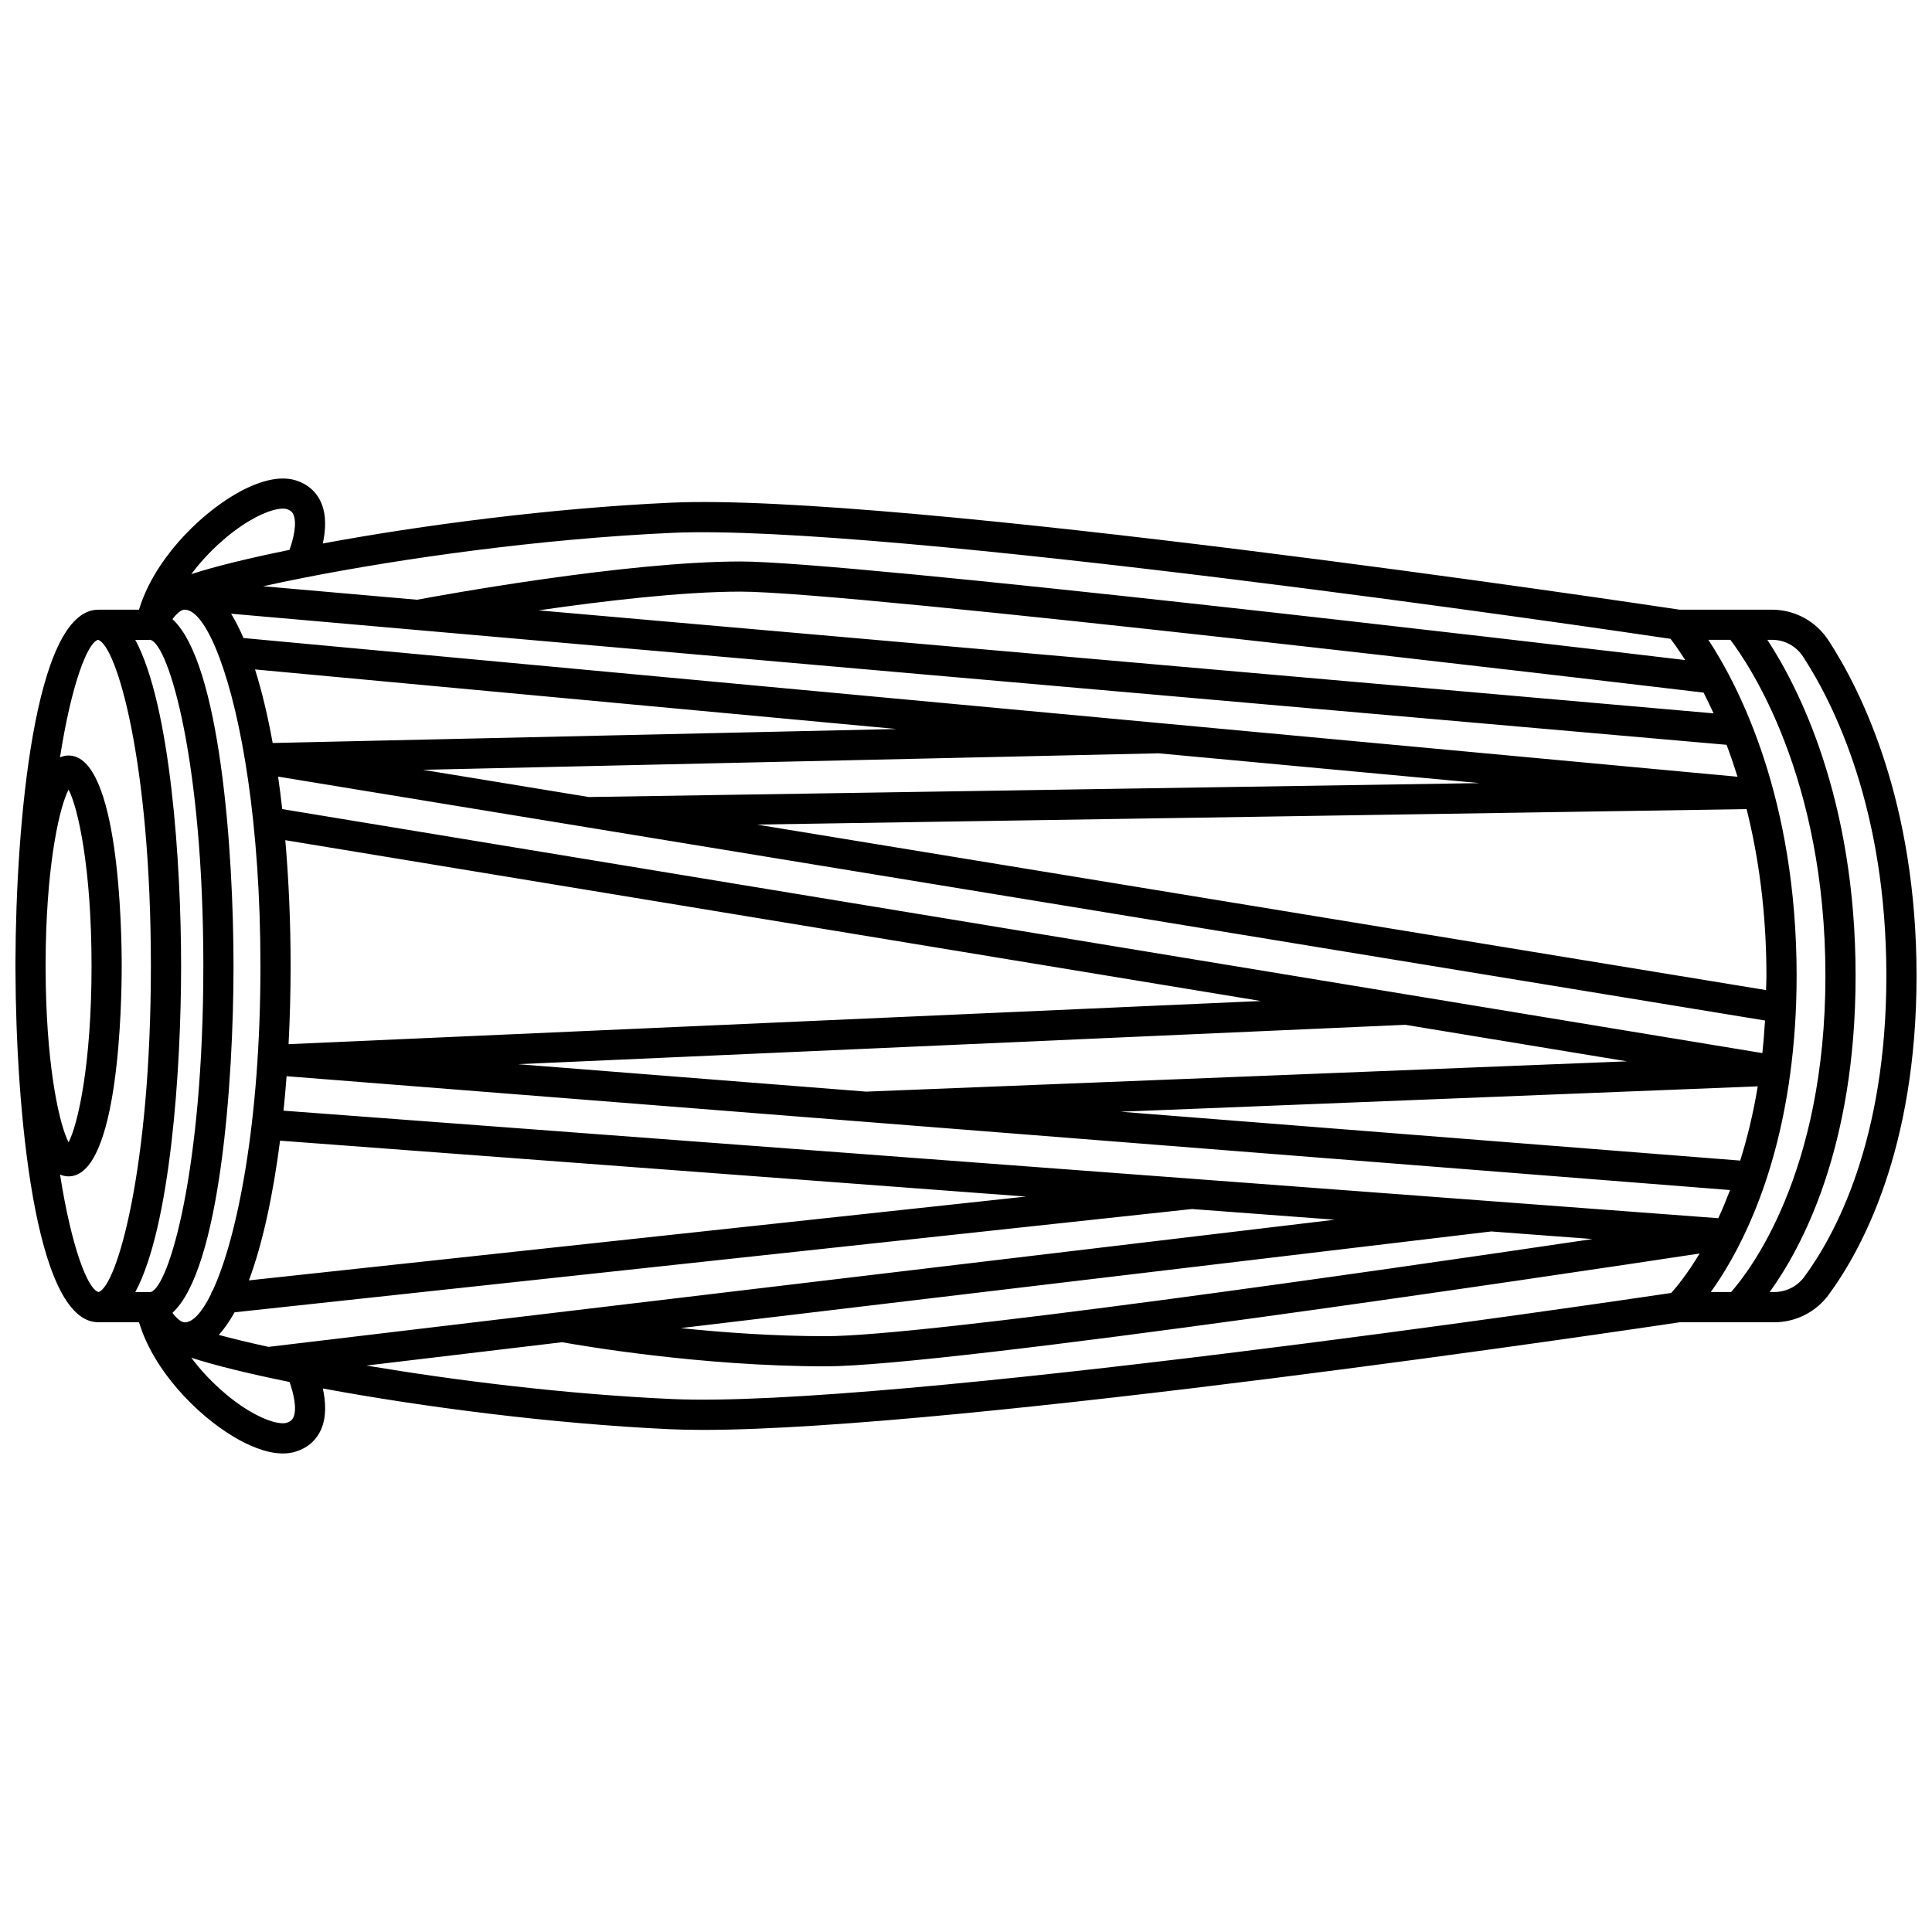 <?xml version="1.0" encoding="UTF-8"?>
<!-- Uploaded to: ICON Repo, www.svgrepo.com, Generator: ICON Repo Mixer Tools -->
<svg width="800px" height="800px" version="1.1" viewBox="144 144 512 512" xmlns="http://www.w3.org/2000/svg">
 <defs>
  <clipPath id="a">
   <path d="m148.09 270h503.81v260h-503.81z"/>
  </clipPath>
 </defs>
 <g clip-path="url(#a)">
  <path d="m628.57 313.72c-3.316-5.098-8.914-8.145-14.969-8.145h-24.457c-11.973-1.797-208.17-31.109-267.45-28.352-31.562 1.441-65.918 5.945-92.148 10.805 0.742-3.391 1.043-7.441-0.449-10.84-1.25-2.863-3.562-4.894-6.68-5.879-5.367-1.676-11.922 1.195-16.477 3.906-9.766 5.816-21.254 17.512-25.105 30.363h-10.793c-17.082 0-21.812 57.684-21.945 92.914 0 0.559-0.004 1.078-0.004 1.5 0 0.418 0.004 0.941 0.008 1.504 0.129 35.23 4.859 92.914 21.945 92.914h10.793c3.856 12.848 15.344 24.547 25.105 30.363 3.606 2.152 8.477 4.41 13.016 4.41 1.188 0 2.352-0.156 3.461-0.504 3.117-0.984 5.43-3.016 6.68-5.879 1.488-3.398 1.191-7.449 0.449-10.84 26.23 4.859 60.582 9.359 92.148 10.805 2.617 0.121 5.492 0.176 8.617 0.176 67.703 0 247.79-26.871 258.85-28.527h25.059c5.644 0 11.012-2.711 14.355-7.25 8.707-11.812 23.324-38.504 23.324-84.559 0-46.105-14.613-75.484-23.328-88.887zm-306.51-28.508c56.293-2.551 245.57 25.25 264.65 28.086 0.828 1.074 2.199 2.969 3.875 5.621-41.047-4.871-221.65-26.121-250.31-26.121-30.516 0-79.809 9.027-85.746 10.141l-40.793-3.578c3.414-0.758 7.156-1.539 11.18-2.328 0.02-0.008 0.039-0.004 0.059-0.012 25.312-4.957 61.648-10.195 97.086-11.809zm-120.08 212.55c1.477-1.621 2.871-3.625 4.18-5.988l253.73-27.371 37.84 2.836-282.58 33.695c-5.133-1.121-9.562-2.191-13.168-3.172zm79.281-71.742 235.15-10.438 58.758 9.684-201.64 8.027zm-61.648-59.363 258.54 42.621-257.68 11.438c0.355-6.832 0.543-13.781 0.543-20.723 0-11.273-0.473-22.574-1.41-33.336zm-1.387 79.633 197.66 14.812-205.92 22.211c3.644-9.77 6.402-22.637 8.254-37.023zm392.81-23.211-392.24-64.66c-0.328-2.926-0.695-5.797-1.094-8.605l394.05 64.633c-0.184 2.961-0.41 5.863-0.715 8.633zm-354.94-75.07 194.92-4.375 85.082 7.898-236.05 3.688zm-39.832-7.106c-1.297-7.168-2.859-13.734-4.676-19.496l170.02 15.785zm-14.254-23.008c0.043 0.156 0.109 0.297 0.168 0.449 5.785 15.438 10.844 44.066 10.844 81.648 0 41.258-6.09 71.734-12.555 85.789-0.27 0.387-0.477 0.809-0.59 1.273-2.379 4.785-4.781 7.383-6.93 7.383-0.898 0-2-0.902-3.246-2.519 12.609-11.59 16.184-61.117 16.184-91.922 0-30.805-3.57-80.332-16.184-91.922 1.23-1.594 2.316-2.488 3.211-2.508l0.117 0.012c2.781 0.066 5.973 4.43 8.98 12.316zm-18.129-4.328c4.894 1.391 14.008 32.242 14.008 86.418 0 54.223-9.125 85.082-13.949 86.418l-4.086 0.004c9.348-17.371 12.141-59.203 12.141-86.418 0-27.219-2.789-69.051-12.141-86.418zm355.33 156.78 26.832 2.012c-59.785 8.855-177.21 25.746-203.2 25.746-13.656 0-27.098-0.969-38.465-2.144zm60.148-3.512-380.22-28.496c0.309-3 0.574-6.047 0.809-9.133l382.54 30.168c-1.027 2.668-2.066 5.195-3.125 7.461zm5.82-15.27-164.23-12.949 168.87-6.723c-1.207 7.352-2.828 13.855-4.641 19.672zm-260.61-89.047 262.3-4.098c3.082 12.312 5.254 27.027 5.254 44.18 0 1.309-0.074 2.512-0.105 3.781zm-136.04-49.434c-1.031-2.391-2.125-4.555-3.281-6.445l396.31 34.742c0.996 2.637 1.961 5.469 2.891 8.461zm78.211-7.332c17.191-2.496 38.094-4.965 53.535-4.965 29.57 0 232.04 24.008 255.19 26.762 0.867 1.695 1.75 3.527 2.648 5.496zm-76.711-23.68c5.098-3.039 8.566-3.598 9.98-3.144 1.148 0.359 1.535 0.934 1.754 1.449 1.008 2.297-0.016 6.508-1.043 9.348-10.934 2.219-19.949 4.441-26.023 6.426 4.356-5.82 10.016-10.91 15.332-14.078zm-53.945 117.91c0-1.824 0.035-3.555 0.055-5.32 0.449-22.906 3.731-37.008 6.035-41.406 2.481 4.731 6.086 20.664 6.086 46.73s-3.602 41.996-6.086 46.727c-2.309-4.398-5.586-18.496-6.035-41.406-0.02-1.77-0.055-3.504-0.055-5.324zm3.824 55.277c0.711 0.316 1.469 0.492 2.266 0.492 13.406 0 14.082-46.453 14.082-55.766s-0.68-55.766-14.082-55.766c-0.805 0-1.562 0.176-2.277 0.492 3.066-19.539 7.305-30.371 10.07-31.152 4.894 1.344 14.02 32.207 14.02 86.426 0 54.176-9.109 85.031-13.875 86.418h-0.02c-2.848-0.812-7.106-11.637-10.184-31.145zm61.859 64.328c-0.223 0.516-0.609 1.086-1.754 1.449-1.414 0.465-4.887-0.109-9.98-3.144-5.312-3.168-10.977-8.258-15.328-14.078 6.07 1.984 15.09 4.207 26.023 6.426 1.023 2.836 2.047 7.055 1.039 9.348zm100.29-4.828c-28.453-1.297-57.504-4.93-80.949-8.875l51.855-6.184c4.684 0.844 36.715 6.394 69.879 6.394 32.008 0 193.05-24.066 231.57-29.898-3.387 5.641-6.223 9.016-7.519 10.449-17.898 2.668-208.32 30.691-264.84 28.113zm296.39-86.383c0-0.012 0.008-0.016 0.008-0.027s-0.004-0.02 0-0.031c1.035-7.805 1.668-16.336 1.668-25.719 0-47.125-15.281-76.68-23.391-89.039h5.828c4.957 6.504 25.195 36.305 25.195 89.039 0 52.441-20.184 78.371-25 83.805h-5.387c6.633-9.18 17.059-27.863 21.078-58.027zm3.688 54.027c-1.848 2.5-4.805 3.996-7.918 3.996h-1.234c8.34-11.516 22.77-38.008 22.77-83.805 0-47.133-15.281-76.68-23.387-89.039h1.234c3.344 0 6.43 1.684 8.262 4.508 8.234 12.668 22.043 40.488 22.043 84.531 0 43.77-13.641 68.785-21.77 79.809z"/>
 </g>
</svg>